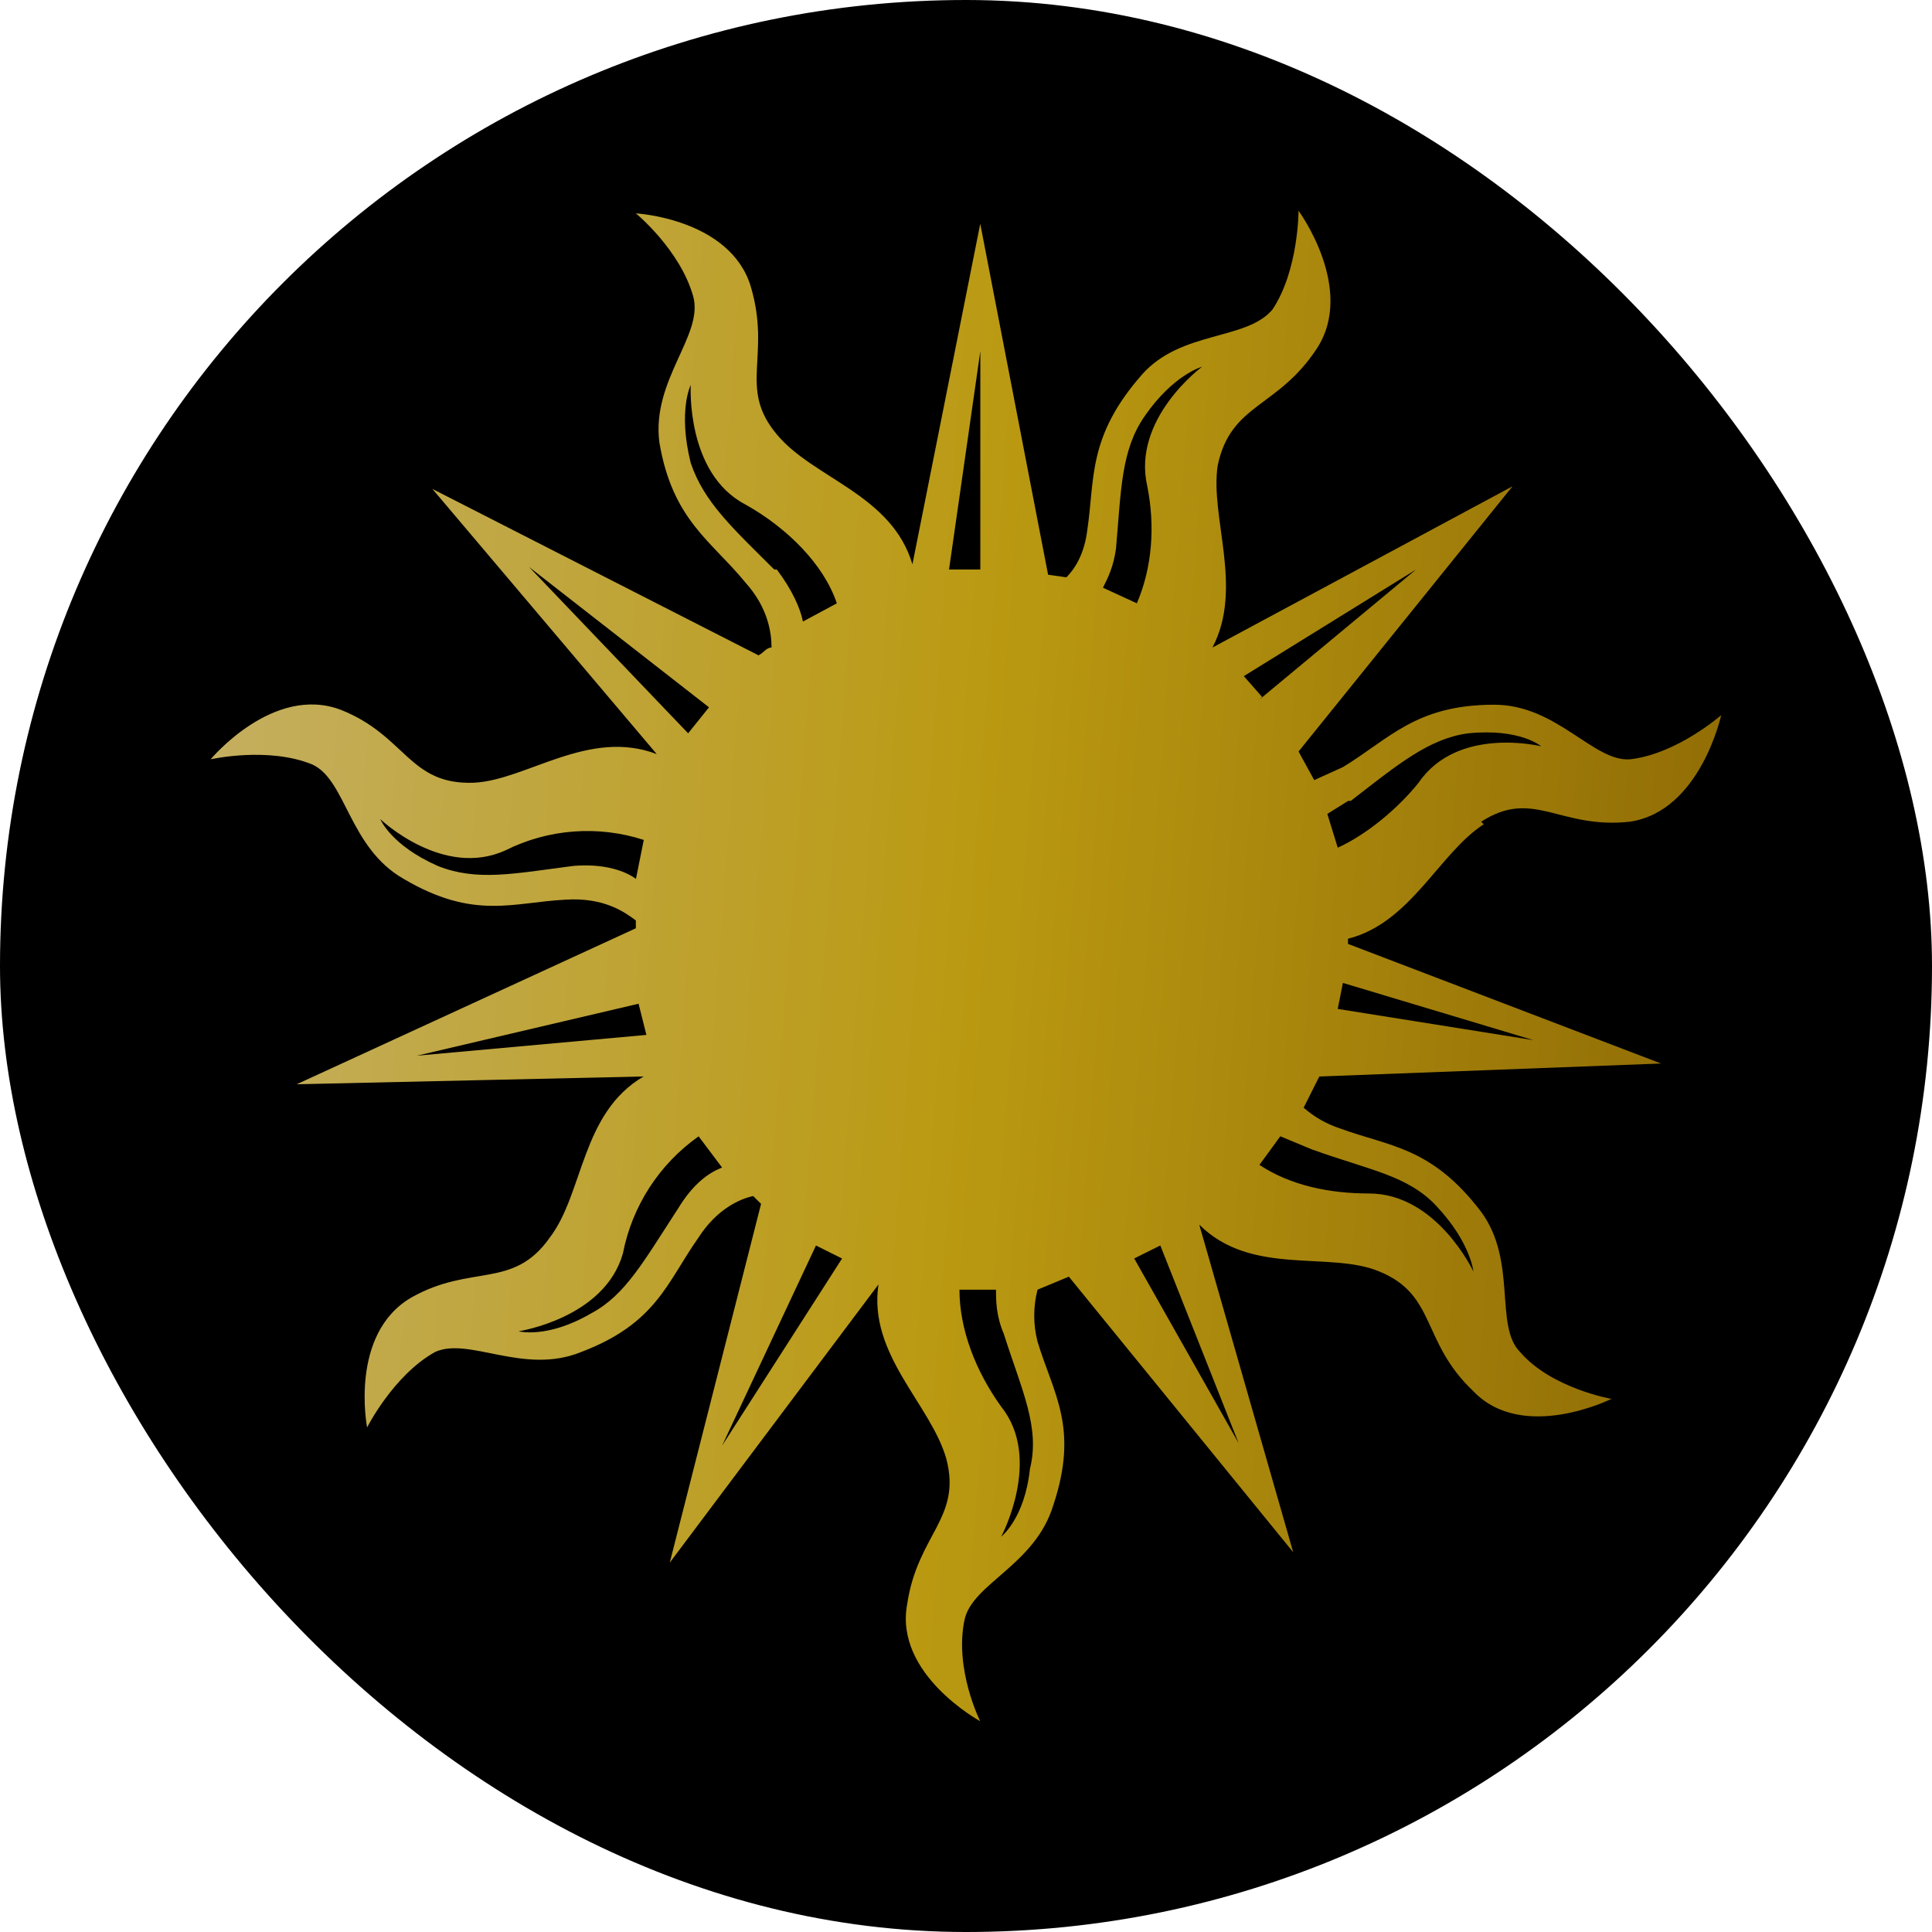 <svg fill="none" height="55" viewBox="0 0 55 55" width="55" xmlns="http://www.w3.org/2000/svg" xmlns:xlink="http://www.w3.org/1999/xlink"><linearGradient id="a" gradientUnits="userSpaceOnUse" x1="52.936" x2="-.979" y1="48.926" y2="44.827"><stop offset="0" stop-color="#a87a03"/><stop offset=".5" stop-color="#e9c016"/><stop offset="1" stop-color="#f8e18e"/></linearGradient><rect fill="#000" height="55" rx="27.5" width="55"/><path d="m42.167 23.392c1.485-.962 2.228.222 4.233 0 2.005-.296 2.599-3.034 2.599-3.034s-1.262 1.11-2.599 1.258c-1.04.074-2.079-1.554-3.862-1.554-2.228 0-2.971.962-4.308 1.776l-.817.37-.446-.814 6.09-7.549-8.541 4.589c.891-1.702-.074-3.7.149-5.181.371-1.776 1.708-1.628 2.822-3.33 1.114-1.702-.52-3.923-.52-3.923s0 1.702-.743 2.812c-.743.888-2.599.592-3.713 1.85-1.56 1.776-1.337 2.96-1.56 4.441-.074.592-.297 1.036-.594 1.332l-.52-.074-1.931-9.991-1.931 9.695c-.594-1.998-2.822-2.442-3.862-3.7-1.114-1.332-.148-2.22-.743-4.219-.594-1.924-3.268-2.072-3.268-2.072s1.262 1.036 1.634 2.368c.297 1.11-1.188 2.368-.966 4.145.371 2.22 1.485 2.812 2.451 3.997.668.74.743 1.48.743 1.85-.148 0-.223.148-.371.222l-9.283-4.737 6.387 7.549c-1.931-.74-3.713.74-5.199.814-1.857.074-1.931-1.332-3.788-2.072-1.931-.74-3.713 1.406-3.713 1.406s1.634-.37 2.896.148c.965.444 1.04 2.368 2.599 3.256 2.005 1.184 3.119.666 4.604.592 1.114-.074 1.708.37 2.005.592v.222l-9.655 4.441 9.877-.222c-1.782 1.036-1.708 3.33-2.674 4.589-1.04 1.48-2.228.74-3.936 1.702-1.782 1.036-1.262 3.7-1.262 3.7s.743-1.48 1.931-2.146c.965-.444 2.525.666 4.159 0 2.154-.814 2.451-1.998 3.342-3.256.52-.814 1.188-1.11 1.56-1.184l.223.222-2.599 10.213 5.941-7.919c-.297 1.998 1.485 3.404 1.931 4.959.446 1.702-.817 2.146-1.114 4.144-.371 1.998 2.079 3.33 2.079 3.33s-.743-1.48-.446-2.886c.223-1.036 2.005-1.554 2.525-3.256.743-2.22 0-3.182-.446-4.663-.126-.485-.126-.995 0-1.48l.891-.37 6.387 7.845-2.674-9.325c1.485 1.48 3.713.74 5.124 1.332 1.634.666 1.188 1.998 2.674 3.405 1.411 1.48 3.936.222 3.936.222s-1.708-.296-2.599-1.332c-.743-.74-.074-2.59-1.114-3.997-1.411-1.85-2.599-1.85-4.01-2.368-.383-.125-.737-.326-1.04-.592l.446-.888 9.729-.37-8.912-3.405v-.148c1.782-.444 2.599-2.442 3.862-3.256zm-3.713-.592c1.337-1.036 2.228-1.776 3.342-1.924 1.485-.148 2.079.37 2.079.37s-2.377-.592-3.49 1.036c-.594.74-1.485 1.48-2.302 1.85l-.297-.962.594-.37zm-2.525-2.96-.52-.592 4.902-3.034-4.456 3.7zm-4.159-4.219c.148-1.702.148-2.812.817-3.775.817-1.184 1.634-1.406 1.634-1.406s-2.005 1.48-1.56 3.405c.223 1.11.148 2.294-.297 3.33l-.965-.444c.148-.296.297-.592.371-1.11zm-3.862.592h-.891l.891-6.217zm-5.867 0c-1.188-1.184-2.005-1.924-2.377-3.034-.371-1.48 0-2.22 0-2.22s-.148 2.516 1.56 3.405c1.188.666 2.228 1.702 2.599 2.812l-.965.518c-.074-.37-.297-.888-.743-1.48zm-1.857 3.923-.594.74-4.53-4.737zm-3.862 4.515c-1.708.222-2.748.444-3.862 0-1.337-.592-1.634-1.332-1.634-1.332s1.782 1.702 3.565.888c1.222-.611 2.636-.717 3.936-.296l-.223 1.11c-.297-.222-.891-.444-1.782-.37zm1.857 3.923.223.888-6.535.592zm1.114 5.847c-.965 1.48-1.485 2.442-2.451 2.96-1.262.74-2.079.518-2.079.518s2.451-.37 2.971-2.22c.262-1.345 1.033-2.537 2.154-3.33l.668.888c-.371.148-.817.444-1.262 1.184zm3.936 1.036.743.37-3.416 5.329zm5.347 2.516c.52 1.628 1.04 2.664.743 3.849-.148 1.406-.817 1.924-.817 1.924s1.188-2.22 0-3.7c-.743-1.036-1.188-2.22-1.188-3.33h1.04c0 .296 0 .74.223 1.258zm6.684 3.108-2.971-5.255.743-.37zm2.079-8.363c1.634.592 2.748.74 3.565 1.628.966 1.036 1.04 1.85 1.04 1.85s-1.04-2.22-2.971-2.22c-1.114 0-2.228-.222-3.119-.814l.594-.814zm6.313-3.108-5.57-.888.148-.74z" fill="url(#a)" opacity=".8"/></svg>